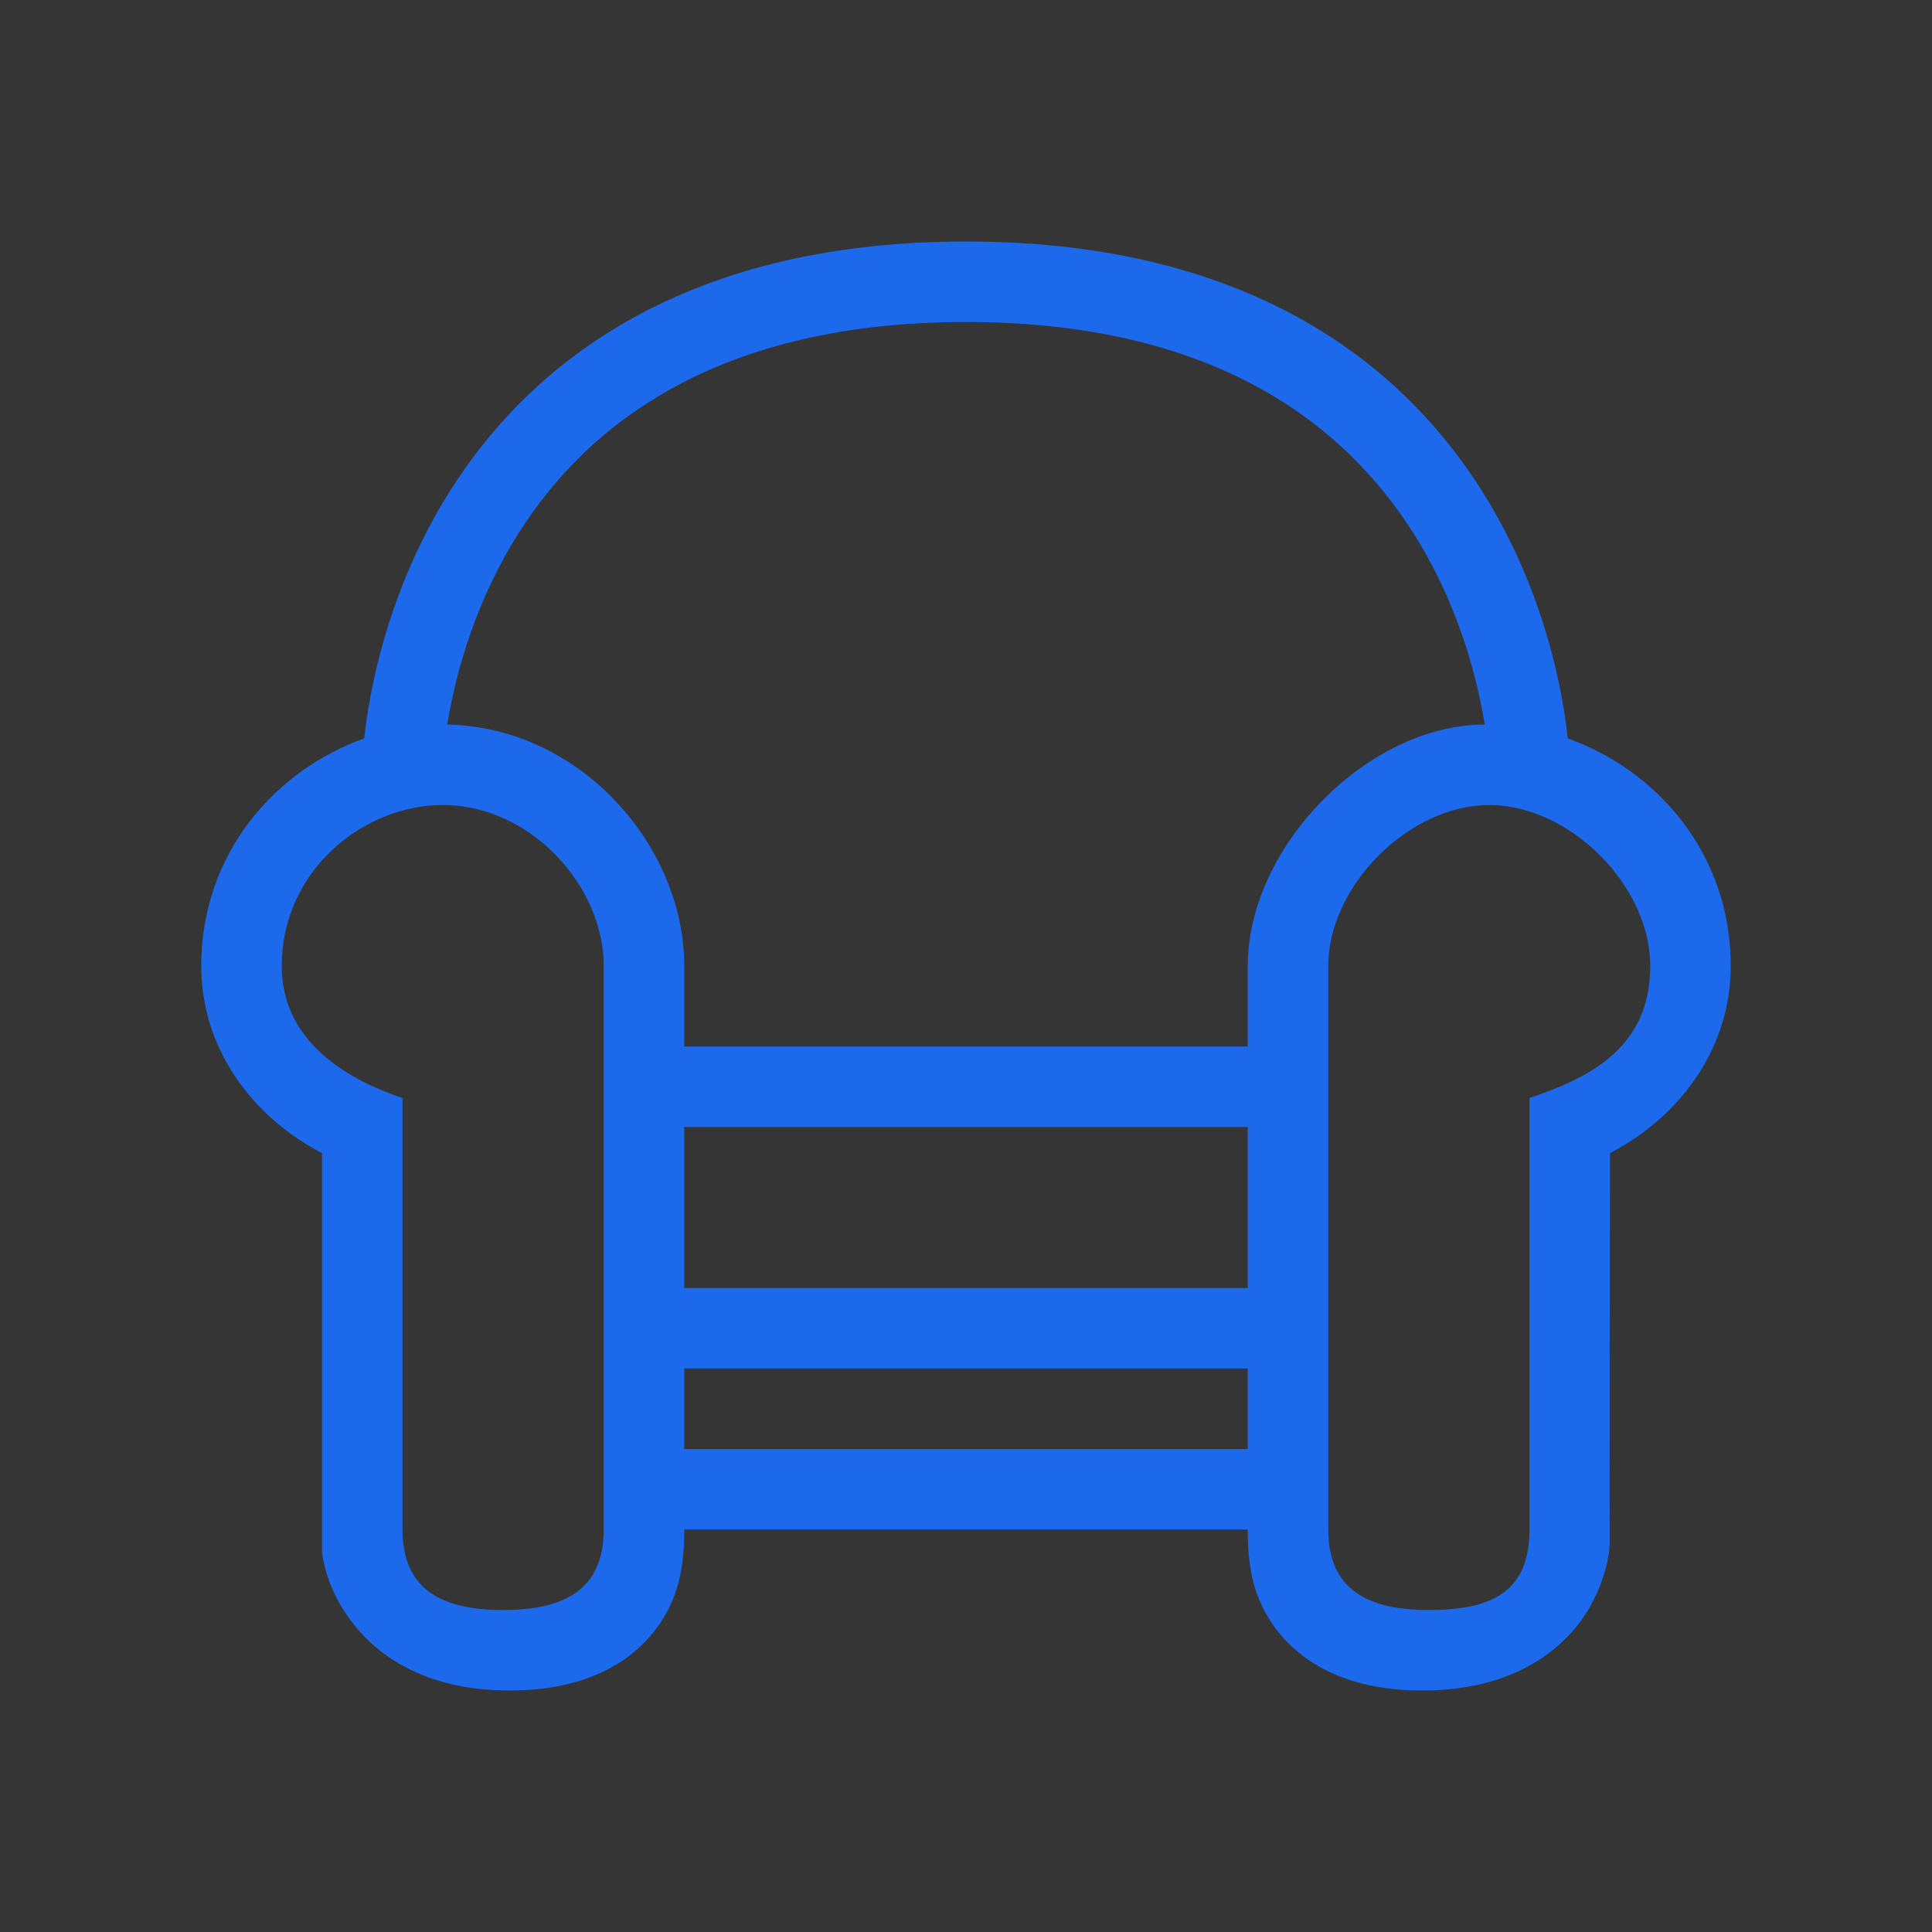 <svg width="48" height="48" viewBox="0 0 48 48" fill="none" xmlns="http://www.w3.org/2000/svg">
<rect x="0" y="0" width="48" height="48" fill="#333333" stroke="none"/>
<rect width="48" height="48" fill="white" fill-opacity="0.01"/>
<path d="M31 38C31 38.838 31.104 39.585 31.585 40.306C32.21 41.243 33.376 42 35.333 42C37.289 42 38.498 41.249 39.197 40.376C39.591 39.885 40 39 39.992 38.258C39.983 37.516 39.996 32.817 40 28.648C41.755 27.738 43 26.03 43 24C43 21.189 41.147 19.128 38.951 18.345C38.833 17.257 38.43 14.893 36.998 12.488C35.034 9.193 31.212 6 24 6C16.788 6 12.966 9.193 11.003 12.488C9.57 14.892 9.168 17.257 9.049 18.345C6.853 19.128 5 21.189 5 24C5 26.03 6.245 27.738 8 28.648V38.569C8.088 39.227 8.39 39.861 8.803 40.376C9.502 41.249 10.711 42 12.667 42C14.624 42 15.79 41.243 16.415 40.306C16.89 39.595 17 38.834 17 38H31ZM11.113 18.001C11.284 16.938 11.707 15.214 12.721 13.512C14.332 10.807 17.51 8 24 8C30.491 8 33.668 10.807 35.279 13.512C36.293 15.214 36.717 16.938 36.887 18.001C34 18.001 31 21.02 31 24V26H17V24C17 21.02 14.422 18.067 11.113 18.001ZM31 28V32H17V28H31ZM31 36H17V34H31V36ZM37 20C39 20 41 22 41 24C41 26 39.538 26.767 38 27.279V38C38 39.595 37 40 35.5 40C34 40 33 39.51 33 38V24C33 22.018 35 20 37 20ZM15 24V38C15 39.51 14 40 12.5 40C11 40 10 39.511 10 38V27.279C8.488 26.775 7 25.794 7 24C7 21.623 9.034 20 11 20C13.188 20 15 22.018 15 24Z" fill="#1D69EC"/>
</svg>
